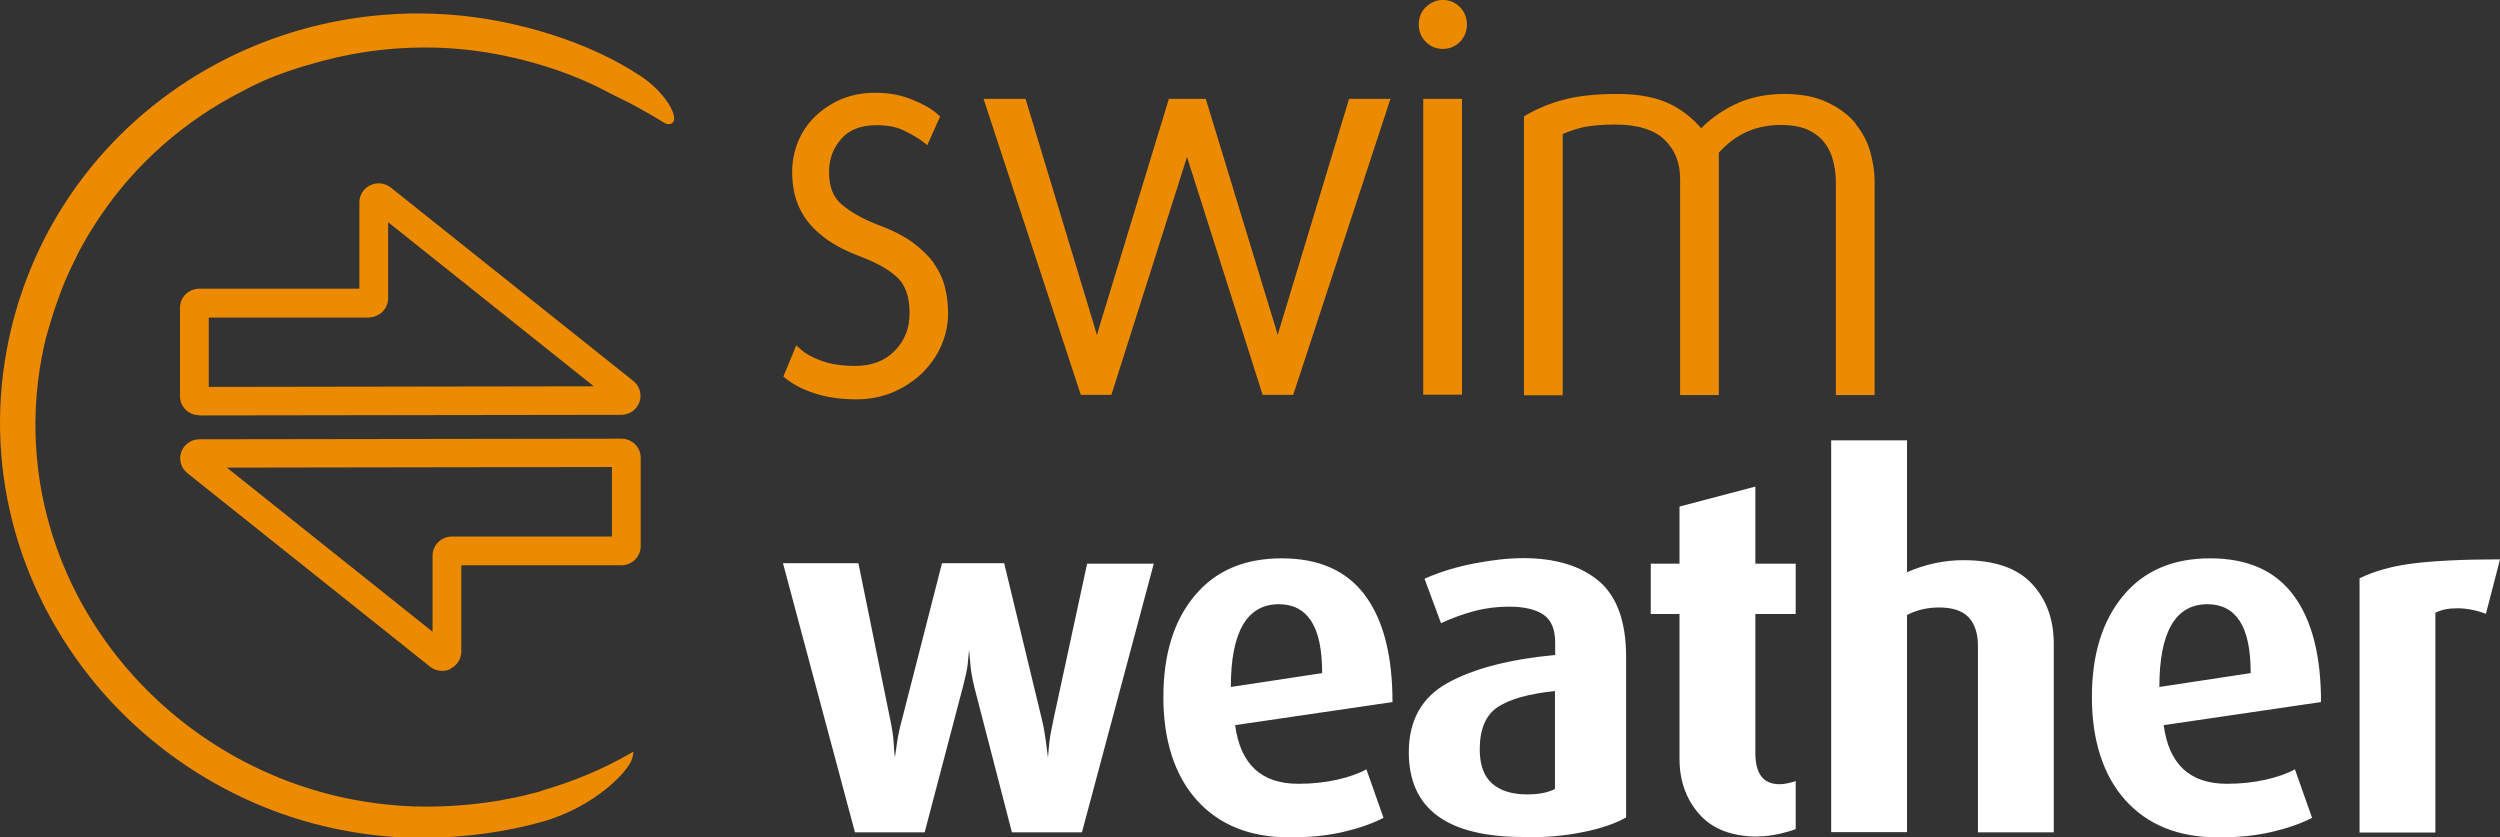 <?xml version="1.0" encoding="UTF-8"?> <svg xmlns="http://www.w3.org/2000/svg" id="Layer_2" data-name="Layer 2" viewBox="0 0 122.64 41.08"><rect x="0" y="0" width="122.64" height="41.08" fill="#333333" stroke="none"/><defs><style> .cls-1 { fill: #fff; } .cls-2 { fill: #ed8b00; } </style></defs><g id="swim_weather_logotypes" data-name="swim weather logotypes"><g id="IBL_logo_SwimWeather_ondarkblue-nobg"><path id="weather" class="cls-1" d="M53.07,40.83h-3.43l-1.85-7.15c-.09-.38-.15-.71-.18-1.01-.03-.29-.05-.56-.07-.81-.02.23-.04.47-.07.74-.03.26-.11.62-.23,1.08l-1.88,7.15h-3.42s-3.53-13.2-3.53-13.2h3.7l1.55,7.62c.1.46.16.86.18,1.2.02.34.04.58.06.71.03-.21.07-.47.11-.76.04-.29.12-.68.25-1.15l1.95-7.62h3.05l1.84,7.62c.1.41.16.76.2,1.07.04.3.08.58.11.85.02-.26.04-.52.07-.78.03-.26.1-.64.21-1.15l1.64-7.59h3.27l-3.53,13.2ZM60.61,35.57l7.7-1.13c0-2.29-.45-4.03-1.35-5.24-.9-1.21-2.26-1.81-4.09-1.81s-3.25.61-4.27,1.84c-1.02,1.22-1.53,2.88-1.53,4.97s.54,3.82,1.63,5.04c1.09,1.22,2.61,1.84,4.57,1.84.98,0,1.86-.09,2.63-.27.77-.18,1.43-.41,1.97-.69l-.84-2.38c-.38.21-.86.38-1.44.51-.58.13-1.21.2-1.9.2-1.81,0-2.85-.96-3.1-2.89h0ZM62.73,29.64c.7,0,1.23.27,1.59.82.36.55.54,1.4.54,2.56l-4.48.68c0-2.7.79-4.06,2.36-4.06M74.74,41.08c1.08,0,2.05-.08,2.91-.26.86-.17,1.57-.41,2.12-.72v-7.89c0-1.71-.45-2.95-1.33-3.7-.89-.75-2.13-1.13-3.72-1.13-.72,0-1.51.09-2.4.26-.88.17-1.7.42-2.44.75l.81,2.18c.52-.24,1.06-.44,1.62-.59.56-.15,1.13-.22,1.72-.22.73,0,1.29.13,1.68.39.39.26.58.72.58,1.37v.61c-2.24.21-4,.67-5.27,1.37-1.27.7-1.91,1.84-1.91,3.4,0,2.78,1.88,4.16,5.63,4.16M76.29,38.7c-.35.18-.8.27-1.36.27-.76,0-1.34-.18-1.74-.54-.4-.36-.6-.91-.6-1.67,0-1,.3-1.69.89-2.08.6-.39,1.53-.65,2.8-.78v4.8ZM86.26,41.03c.33,0,.69-.05,1.06-.13.37-.09.63-.17.77-.23v-2.35c-.32.1-.58.15-.79.15-.8,0-1.19-.51-1.19-1.54v-6.81h1.98v-2.47h-1.98v-3.78l-3.72.98v2.8h-1.41v2.47h1.41v7.1c0,1.09.33,2,.98,2.73.65.73,1.61,1.09,2.88,1.09M97.03,40.83h3.72v-9.24c0-1.21-.36-2.19-1.08-2.96-.72-.77-1.84-1.15-3.35-1.15-.95,0-1.88.2-2.77.59v-6.47h-3.72v19.22h3.72v-10.65c.46-.24.99-.37,1.57-.37.68,0,1.17.17,1.47.5.29.33.44.79.44,1.36v9.16h0ZM106.16,35.57l7.7-1.13c0-2.29-.45-4.03-1.35-5.24-.9-1.21-2.26-1.81-4.09-1.81s-3.25.61-4.27,1.84-1.53,2.88-1.53,4.97.54,3.82,1.63,5.04c1.09,1.22,2.61,1.84,4.57,1.84.98,0,1.86-.09,2.63-.27.77-.18,1.43-.41,1.97-.69l-.84-2.38c-.38.21-.86.38-1.44.51-.58.13-1.21.2-1.9.2-1.81,0-2.85-.96-3.1-2.89h0ZM108.28,29.64c.7,0,1.23.27,1.59.82.36.55.54,1.4.54,2.56l-4.48.68c0-2.7.79-4.06,2.36-4.06M122.64,27.44c-1.8,0-3.21.07-4.26.2-1.04.13-1.92.38-2.63.73v12.47h3.72v-10.78c.29-.15.64-.22,1.07-.22.46,0,.93.09,1.41.27l.69-2.67Z"></path><path id="symbol" class="cls-2" d="M31.37,3.69c1.2.79,1.8,1.84,1.69,2.22-.03.11-.12.18-.24.18-.08,0-.18-.03-.29-.1-.54-.34-1.58-.91-1.59-.91-.38-.19-.71-.35-1.03-.51-2.19-1.2-5.11-2.02-7.8-2.2-.43-.03-.86-.04-1.29-.04-1.92,0-3.85.29-5.71.86l-.07.02c-.08.02-.16.04-.24.07-.22.07-.44.14-.65.21-.85.29-1.58.61-2.25.98-2.84,1.44-5.26,3.57-7.01,6.18-.32.48-.6.93-.84,1.37l-.12.21c-.05.09-.25.51-.25.51-.23.45-.45.94-.65,1.45l-.04.11c-.2.52-.37,1.03-.52,1.54,0,0-.08.27-.1.33-.02.06-.03.12-.05.18-.02.07-.04.13-.06.2-1.35,5.5-.05,11.24,3.55,15.74,2.68,3.35,6.45,5.74,10.61,6.74,1.07.26,2.17.42,3.27.5.4.03.81.04,1.23.04,1.11,0,2.28-.09,3.4-.27,0,0,.12-.02.13-.02.52-.09,1.01-.19,1.48-.31,0,0,.46-.12.51-.13.06-.02.11-.04.17-.06l.12-.04c1.49-.44,2.86-1.02,4.1-1.73l.25-.14-.05.28c-.1.58-1.76,2.4-4.39,3.15-1.78.51-3.88.8-5.92.8-.46,0-.91-.01-1.35-.04-1.18-.08-2.37-.26-3.52-.54-4.48-1.08-8.55-3.68-11.44-7.31C.51,28.29-.89,22.06.56,16.09,2.76,7,10.98.66,20.54.66c.47,0,.95.02,1.42.05,3.37.23,6.97,1.37,9.4,2.98M22.1,32.8c.33-.16.53-.48.53-.84v-4.23h7.85c.52,0,.95-.42.95-.93v-4.35c0-.25-.1-.48-.27-.65-.18-.18-.42-.28-.68-.28h0l-20.7.03c-.4,0-.76.25-.89.63-.13.37-.01.78.3,1.03l11.9,9.49c.17.14.38.21.6.21.14,0,.28-.03.42-.09ZM30.02,22.92v3.4h-7.85c-.52,0-.95.42-.95.93v3.74l-10.09-8.05,18.89-.03ZM9.78,20.38l20.7-.03c.4,0,.76-.25.89-.63.13-.37.01-.78-.3-1.03l-11.9-9.49c-.29-.23-.68-.27-1.01-.11-.33.16-.53.48-.53.84v4.23h-7.85c-.52,0-.95.42-.95.93v4.35c0,.25.1.48.27.65.18.18.42.28.68.28h0ZM18.09,15.57c.52,0,.95-.42.95-.93v-3.74l10.09,8.05-18.89.03v-3.4h7.85Z"></path><path id="swim" class="cls-2" d="M45.8,12.91c.27.37.46.78.56,1.2.1.41.15.83.15,1.27,0,.52-.11,1.04-.32,1.54-.21.5-.53.96-.93,1.36-.4.39-.88.71-1.43.95-.55.24-1.17.36-1.82.36-.73,0-1.39-.09-1.97-.27-.58-.18-1.07-.42-1.45-.72l-.16-.13.63-1.53.28.25c.21.18.54.36.99.52.45.16.99.24,1.61.24.82,0,1.46-.24,1.95-.74.49-.5.73-1.1.73-1.85s-.19-1.34-.56-1.71c-.4-.39-1-.74-1.79-1.04-.71-.27-1.29-.56-1.73-.88-.44-.32-.79-.67-1.04-1.03-.24-.36-.41-.74-.51-1.13-.09-.37-.13-.75-.13-1.14,0-.52.1-1.01.29-1.48.19-.47.47-.88.83-1.23.36-.35.79-.64,1.28-.85.5-.21,1.06-.32,1.68-.32.65,0,1.26.11,1.79.33.53.21.95.45,1.24.7l.15.13-.63,1.41-.27-.21c-.19-.14-.48-.31-.86-.5-.36-.18-.82-.27-1.34-.27-.78,0-1.36.22-1.75.67-.41.46-.6,1-.6,1.65,0,.7.2,1.21.62,1.57.45.38,1.04.71,1.73.98.69.25,1.27.54,1.72.86.45.33.81.68,1.08,1.04M69.82,19.36h1.9V4.85h-1.9v14.52ZM69.94.35c-.23.23-.34.52-.34.85s.11.62.34.85c.23.23.51.35.84.35s.61-.12.84-.35c.23-.23.34-.52.34-.85s-.11-.62-.34-.85c-.46-.47-1.22-.47-1.67,0M91.04,6.07c-.34-.42-.81-.77-1.38-1.04-.57-.28-1.29-.42-2.14-.42-.89,0-1.71.17-2.43.52-.61.3-1.16.68-1.64,1.16-.41-.48-.91-.88-1.49-1.17-.68-.34-1.56-.51-2.62-.51-.53,0-1.01.02-1.43.07-.42.04-.81.11-1.16.2-.35.09-.68.2-.98.32-.31.13-.6.27-.88.43l-.13.08v13.68h1.9V6.58c.36-.16.72-.28,1.06-.35.39-.08.9-.12,1.52-.12,1.08,0,1.9.25,2.41.74.52.5.77,1.13.77,1.94v10.59h1.9V7.49c.83-.92,1.83-1.36,3.04-1.36.53,0,.97.08,1.31.23.34.15.61.36.81.61.2.25.35.55.44.89.09.35.14.7.14,1.06v10.46h1.9v-10.51c0-.44-.07-.91-.21-1.41-.14-.51-.39-.98-.73-1.39M66.18,4.85l-3.39,11.21c-.04.13-.08.25-.11.38-.03-.12-.07-.24-.11-.38l-3.42-11.21h-1.81l-3.42,11.21c-.04.13-.07.26-.11.38-.03-.12-.07-.25-.11-.38l-3.39-11.21h-2.06l4.77,14.52h1.5l3.71-11.67,3.71,11.67h1.5l4.77-14.52h-2.06Z"></path></g></g></svg> 